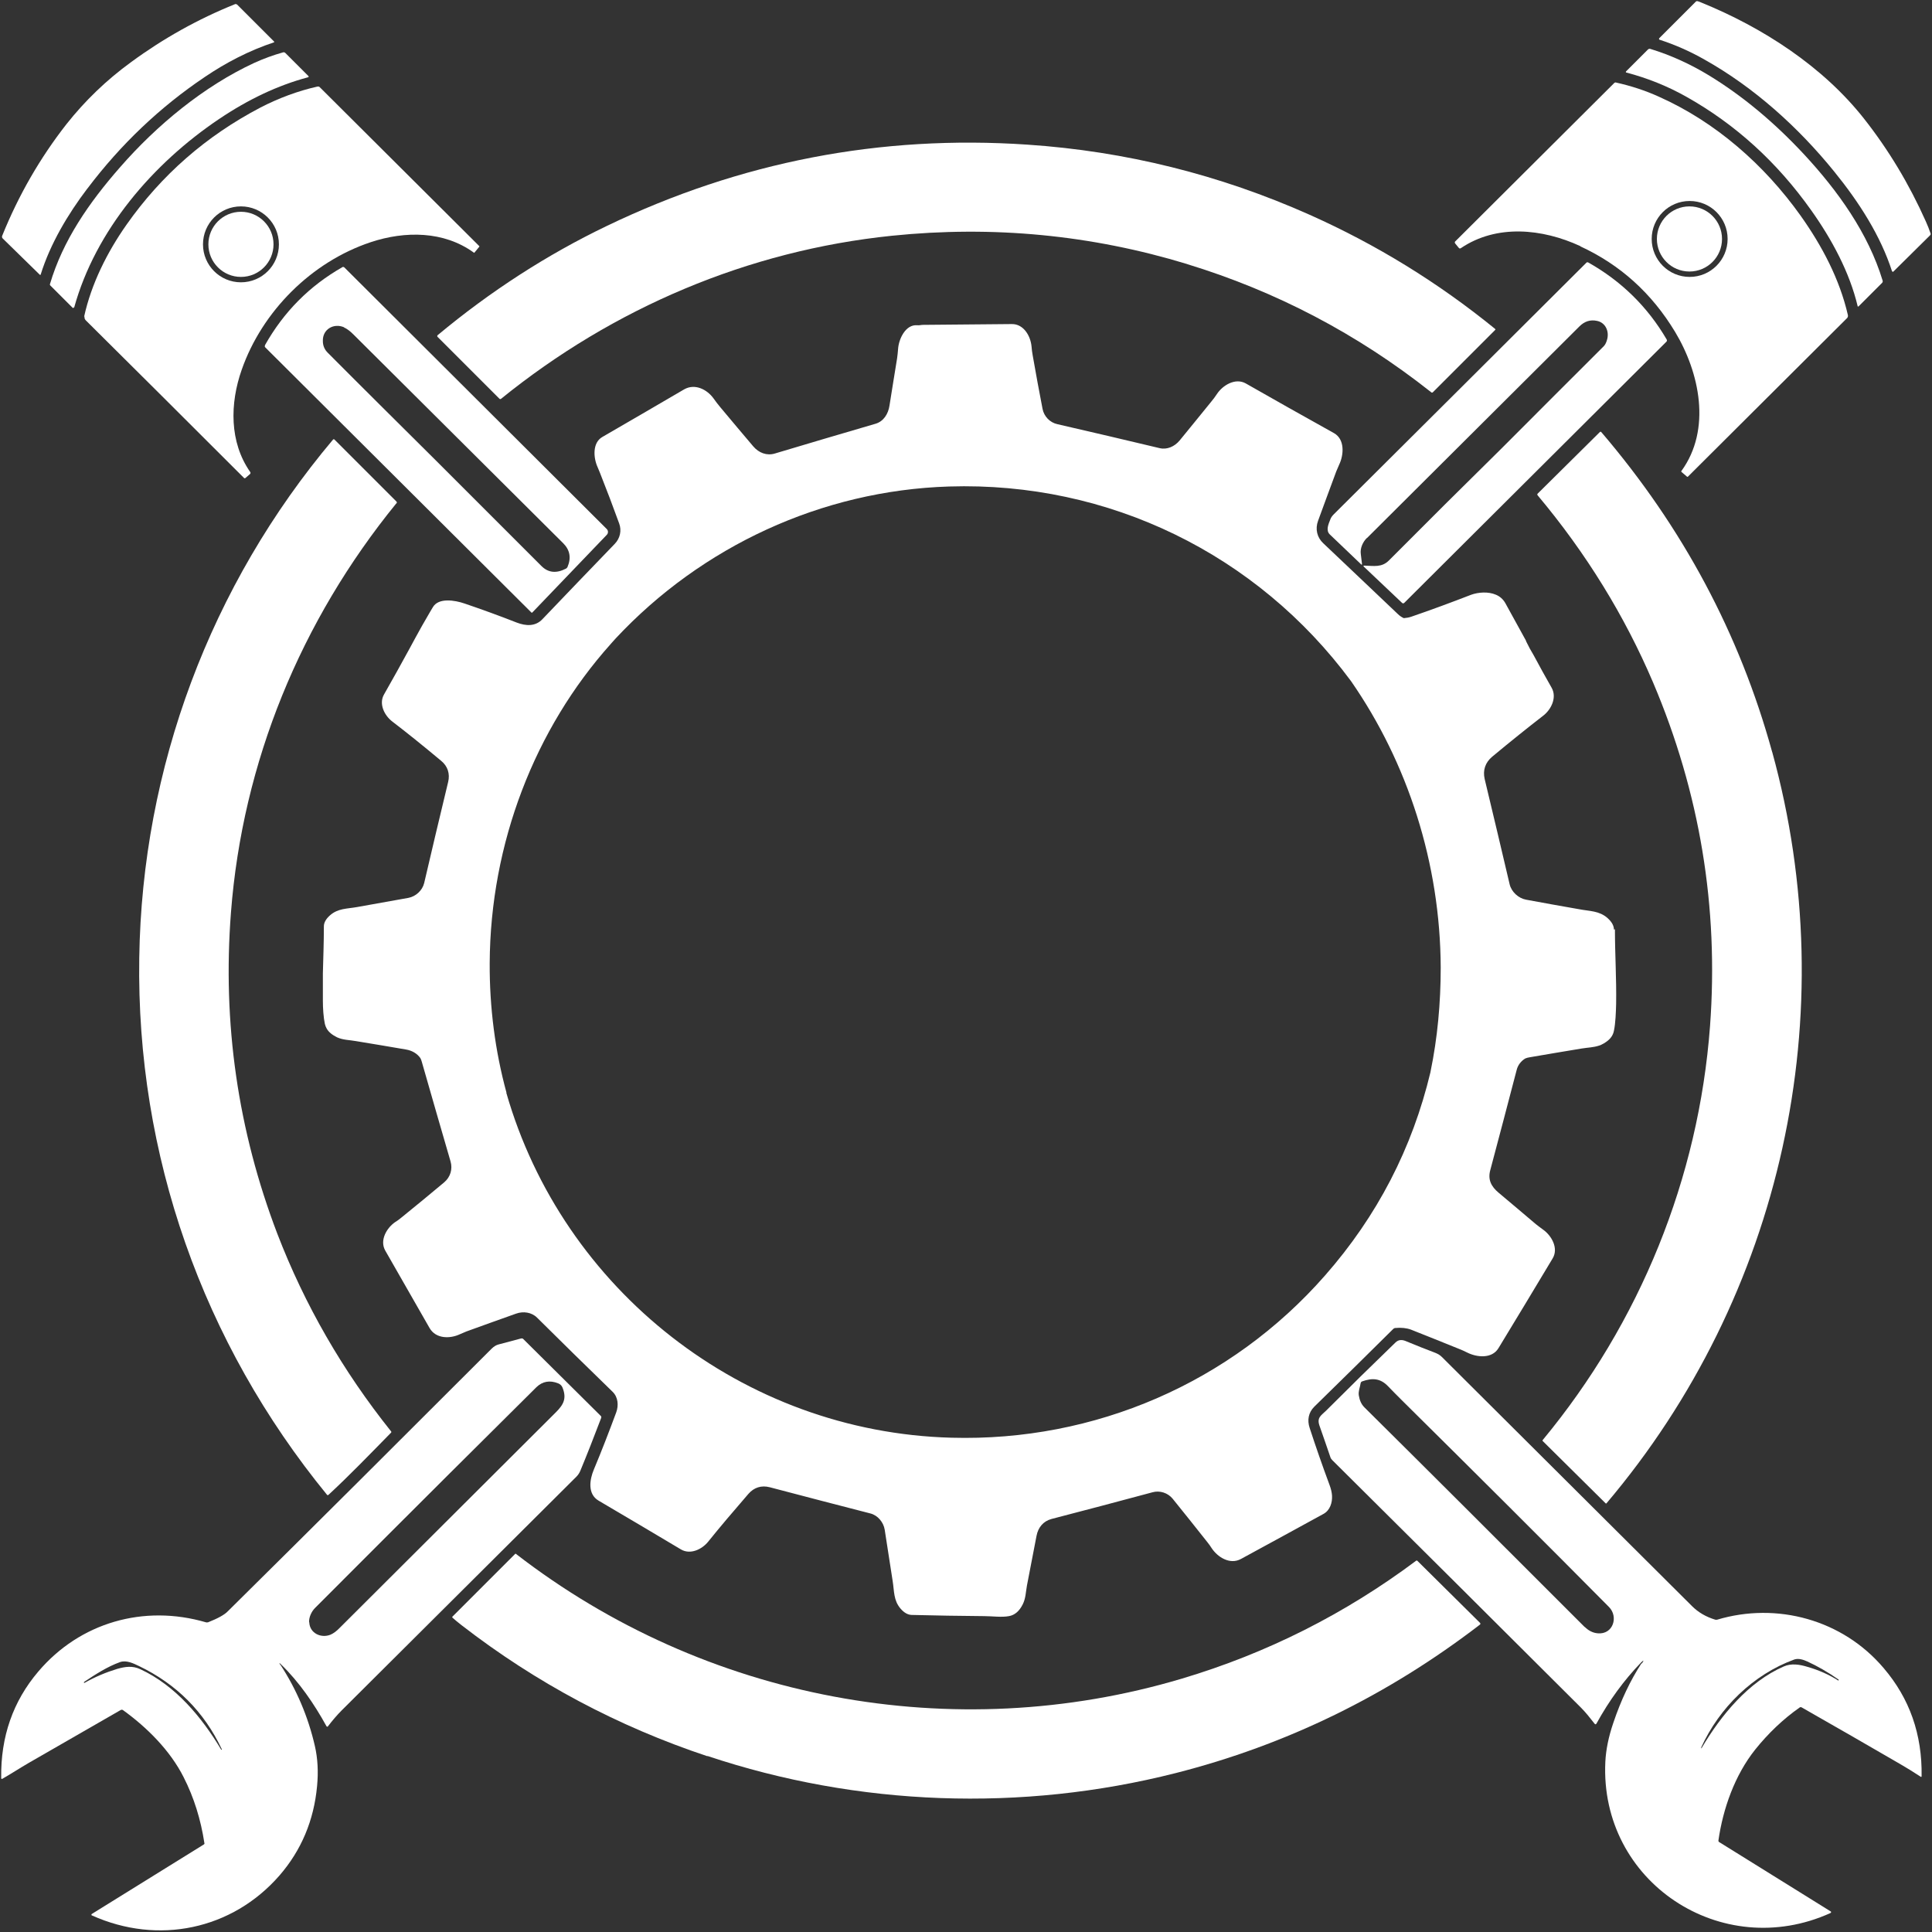 <svg xmlns="http://www.w3.org/2000/svg" id="Calque_1" data-name="Calque 1" viewBox="0 0 967 967"><rect x="0" y="0" width="967" height="967" fill="#333333" stroke="none"/><defs><style>      .cls-1 {        fill: #fff;        stroke-width: 0px;      }    </style></defs><path class="cls-1" d="M947,135.8c-5.7-17.7-16.4-34.5-29-50-18-22.2-40.1-42.1-64.9-56-7.2-4.1-14.7-7.4-22.4-9.9-.2,0-.4-.3-.3-.6,0,0,0-.1.1-.2l18.3-18.3c.2-.2.5-.3.9-.2.6.2,1.3.4,1.9.7,30.7,12.5,60.7,31.9,81.3,58,12.3,15.6,22.6,32.7,31,51.5.9,2,1.7,4,2.4,6.1.1.3,0,.6-.2.8l-18.4,18.2c-.2.2-.4.2-.6,0,0,0,0,0,0-.2Z"></path><path class="cls-1" d="M43.7,94.4c-9.8,12.9-18.6,27.8-23.3,42.9-.1.4-.3.4-.6.1L1.4,119.4c-.4-.4-.5-.9-.3-1.4,8.2-20.3,18.9-38.9,32.2-55.9,9.1-11.5,19.8-21.9,32.3-31,16.2-11.9,33.6-21.6,52-29,.4-.2.8,0,1.1.2l18.5,18.5c.1.1,0,.3,0,.4,0,0,0,0-.1,0-12.4,4.1-24.1,10.2-34.7,17.4-22.3,15-41.9,33.6-58.6,55.7Z"></path><path class="cls-1" d="M844,48.4c-9.4-5.3-19.4-9.3-30-12.1-.2,0-.3-.2-.2-.4,0,0,0-.1,0-.1l11-11c.3-.3.8-.5,1.3-.3,10.1,3.1,19.8,7.5,29.2,13.2,16.9,10.3,32.7,23.5,47.6,39.5,16.9,18.2,32.2,39.5,39.4,63.3.1.4,0,.7-.2,1l-11.9,11.9c-.1,0-.3,0-.4,0,0,0,0,0,0-.1-4-16.9-12.9-33.5-23.3-48.1-17.1-24.1-37.9-43-62.5-56.8Z"></path><path class="cls-1" d="M36.9,153.8c-.1.4-.3.5-.6.2l-11.1-11.1c-.2-.2-.3-.5-.2-.7,6.4-21.7,19.4-40.6,35.1-58.5,18.4-21.1,41.9-40.5,67.1-52.2,4.6-2.1,9.5-3.9,14.5-5.3.4-.1.8,0,1.1.3l11.5,11.5c.3.3.3.6-.2.7-15,4-29.8,11-44.5,20.9-33,22.2-61.8,55.6-72.5,94.4Z"></path><path class="cls-1" d="M791,123.2c-19-8.8-41.9-11.1-59.8,1-.4.3-.8.2-1.1-.2l-1.8-2.2c-.2-.3-.2-.7,0-.9l79.7-79.4c.2-.2.5-.3.8-.2,7.6,1.7,14.7,4,21.5,7.1,28.3,12.6,52.8,34.1,70.9,59.5,10.8,15.2,19.6,31.9,23.7,49.8.1.5,0,1.1-.4,1.5l-79.7,79.4c-.1.1-.3.1-.4,0l-2.8-2.4c-.1-.1-.2-.3,0-.5,15.1-20.8,9.1-49.2-3.2-69.6-11.7-19.4-27.5-33.6-47.4-42.8ZM864.7,119.6c0-10.5-8.5-19-19-19-10.5,0-19,8.5-19,19h0c0,10.5,8.5,19,19,19h0c10.5,0,19-8.5,19-19Z"></path><path class="cls-1" d="M42.1,158.5c3.6-16.4,11.5-32.2,21.2-46,17.5-24.9,39.8-44.4,67.1-58.7,8.9-4.6,18.7-8.3,28.6-10.5.4,0,.7,0,1,.3l79.8,79.5c.2.2.2.3,0,.5l-2.3,2.8c-.1.1-.3.2-.4,0-14.9-10.8-34.3-10.9-51.5-5.2-29.8,9.9-54.4,34.7-64.6,63.8-6,17-6.2,36.3,4.2,51.2.3.4.2.8-.1,1.1l-2.2,1.9c-.3.3-.6.2-.8,0-28.7-28.7-55.1-55-79.2-78.9-.5-.5-.7-1.2-.6-1.9ZM139.6,122.3c0-10.5-8.5-19-19-19h0c-10.5,0-19,8.5-19,19h0c0,10.5,8.5,19,19,19h0c10.5,0,19-8.5,19-19h0Z"></path><path class="cls-1" d="M594.3,132.2c-47.9-14.6-97.2-19.4-147.9-14.2-71.9,7.4-139.4,36.1-195.6,81.6-.2.2-.6.2-.8,0l-31-31c-.2-.2-.2-.6,0-.8,0,0,0,0,0,0,26.4-22,54.7-40.3,84.9-54.8,66.6-32,136.7-45.6,210.4-40.6,49,3.3,96.1,15,141.2,35.1,33.4,14.9,64.3,33.9,92.8,57.1.2.2.3.4,0,.6l-31.1,31.1c-.3.3-.6.3-.9,0-36.9-29.2-77.6-50.5-122.1-64.1Z"></path><circle class="cls-1" cx="845.6" cy="119.6" r="16.3"></circle><circle class="cls-1" cx="120.6" cy="122.3" r="16.3"></circle><path class="cls-1" d="M684.1,269.3c-2,2-3.4,5.1-3,8,.2,1.6.4,3.3.6,4.9,0,.5-.1.6-.5.2-5.4-5.2-10.6-10.1-15.6-14.9-2.1-2-.7-5.1.2-7.4.3-.9.9-1.8,1.7-2.6,42.2-42,84.4-84,126.5-126,.3-.3.6-.3,1-.1,16.5,9.3,29.6,22.1,39.2,38.5.2.4.2.9-.2,1.2l-131.1,130.6c-.4.4-.8.4-1.2,0l-19-18c-.4-.4-.4-.6.2-.6,4.7.1,8.7,1.1,12.4-2.7,18.6-18.7,37.3-37.3,56.3-56,.7-.7,1.4-1.4,2.1-2.1,16.3-16.3,32.6-32.7,49-49,.8-.8,1.4-2.1,1.8-3.8.9-4-1.1-8.1-5.2-8.9-3.3-.7-6.2.2-8.8,2.8-36.4,36.3-71.9,71.6-106.3,105.9Z"></path><path class="cls-1" d="M132.6,172.8c9.4-16.7,22.3-29.7,38.8-39.1.3-.2.6-.1.9.1l131.4,131c.8.8.8,2.1,0,2.9l-37.3,38.9c-.1.1-.3.1-.4,0,0,0,0,0,0,0l-133.2-132.7c-.3-.3-.4-.7-.1-1.1ZM172.2,163.8c-5.2-2.2-10.8,1-10.6,6.9,0,2.4.9,4.3,2.4,5.8,18.3,18.4,36.7,36.6,55,54.8.4.4.8.8,1.3,1.3,16.4,16.4,33.3,33.3,50.7,50.7,3.4,3.4,7.5,3.8,12.3,1.3.3-.2.5-.4.7-.7,2-4.6,1.3-8.6-2.1-12-32.3-32.1-70-69.7-105-104.5-1.7-1.7-3.3-2.9-4.7-3.5Z"></path><path class="cls-1" d="M807.8,465.3c0-2-1.1-3.9-3.2-5.8-4.2-3.7-9-3.4-14.1-4.4-9.2-1.6-18.1-3.2-26.7-4.8-3.8-.7-7.3-3.9-8.2-7.7-3.9-16.5-8-34.1-12.5-52.7-1-4.4.3-8.2,3.7-11.1,9.5-7.9,18-14.7,25.5-20.5,4.1-3.1,7.1-9.2,4.3-14.1-3.1-5.4-6-10.7-8.9-16.1-1.4-2.3-2.7-4.7-3.9-7.2,0,0,0-.1,0-.2-3.4-6.1-6.8-12.3-10.4-18.9-1.1-1.9-2.7-3.3-4.6-4.1h0c-3.9-1.7-8.9-1.3-12.5,0-9.8,3.8-19.8,7.5-30,11-1.2.4-2.4.6-3.7.7-1-.5-2-1.1-2.9-2-10.9-10.4-23.4-22.2-37.4-35.5-3.1-2.9-4.1-7.1-2.6-11.2,3-8.3,6.1-16.5,9.1-24.7.5-1.2,1-2.4,1.5-3.5,2.3-4.8,2.9-12.6-2.6-15.7-16-8.9-30.7-17.2-44.2-24.9-5.2-2.9-11.5.9-14.4,5.3-.9,1.4-1.9,2.7-2.9,3.9-5.8,7.1-11,13.6-15.8,19.4-2.5,3-6.3,4.7-10,3.8-17.2-4.1-34.2-8.1-51.2-12-3.7-.8-6.7-3.9-7.4-7.7-1.7-8.7-3.3-17.5-4.9-26.6-.3-1.6-.5-3.2-.6-4.6-.5-5.3-4-11.3-9.9-11.2-14.5.1-29.4.3-44.4.4-1,0-1.8.3-2.8.2-6-.6-9.4,7-9.7,11.9-.1,1.6-.3,3.1-.5,4.7-1.3,7.8-2.5,15.6-3.8,23.6-.6,4.1-2.9,7.9-7,9.1-17.3,5.1-34.2,10-50.4,14.9-4,1.2-8-.3-10.8-3.6-5-5.9-10.5-12.4-16.5-19.6-1.2-1.4-2.3-2.9-3.3-4.3-3.3-4.6-9.4-7.7-14.8-4.6-14,8.2-27.6,16.1-40.9,23.8-5.1,2.9-4.5,10.5-2.4,15.1.4,1,.8,1.9,1.2,2.9,3.4,8.6,6.6,17,9.6,25.3,1.3,3.5.5,7.4-2.2,10.2-12.5,12.9-24.5,25.5-36.2,37.7-3.5,3.7-8.2,3.5-12.9,1.7-8.9-3.5-17.5-6.6-26-9.5-4.9-1.7-13.2-3.1-16,1.9-.4.7-.8,1.3-1.2,2-1.3,2.3-2.7,4.7-4.1,7.1-2.2,3.9-4.3,7.8-6.3,11.5-4.2,7.7-8.4,15.3-12.8,23-2.7,4.7.2,10.5,4.1,13.5,7.2,5.5,15.4,12.1,24.5,19.7,3.3,2.7,4.5,6.5,3.5,10.6-4.3,17.8-8.3,34.7-12,50.6-.9,3.7-4.2,6.7-7.9,7.4-8.3,1.5-16.9,3-25.7,4.6-5,.9-9.6.6-13.6,4.2-2,1.8-3,3.6-3,5.5,0,7.9-.3,15.7-.5,23.6,0,1.4,0,2.8,0,4.1,0,3,0,6.2,0,9.4,0,3.8.3,8.5,1,11.7.2.8.5,1.6.9,2.3,1,1.8,2.8,3.2,5.2,4.4,3.1,1.4,6.2,1.3,9.5,1.9,8.5,1.4,16.9,2.8,25,4.2,3,.5,5.6,2,7.2,4.3.3.5.5,1.1.7,1.8,5.1,17.8,9.9,34.5,14.4,49.9,1.1,3.8,0,7.8-3.2,10.5-6.7,5.6-13.7,11.4-21,17.3-1.1.9-2.2,1.8-3.4,2.5-4.3,2.9-8,9.1-5.1,14.3,7.2,12.6,14.6,25.5,22.2,38.8,3.1,5.4,10.1,5.5,15.2,3.1,1.1-.5,2.2-.9,3.3-1.4,8.3-3,16.6-6,24.8-8.9,3.6-1.3,7.8-.7,10.5,2,11.8,11.7,24.4,24.1,37.8,37.1,2.8,2.7,3.1,6.9,1.8,10.4-3.6,9.7-7.3,19.3-11.2,28.6-2.1,5-3.2,12.2,2.4,15.5,14.2,8.3,27.9,16.5,41.2,24.4,4.7,2.8,10.5,0,13.6-3.8,5.7-7.1,12.5-15.1,20.2-24,2.8-3.2,6.5-4.4,10.7-3.3,17.7,4.7,34.5,9,50.3,13.1,3.7.9,6.6,4.4,7.2,8.1,1.3,8.3,2.6,16.9,4,25.8.8,5,.4,9.6,3.9,13.7,1.8,2.1,3.6,3.1,5.5,3.2,11.9.3,24.1.5,36.4.6,3.9,0,8.8.7,12.4,0,2.9-.5,5.2-2.5,6.9-5.9,1.5-3,1.5-6.1,2.1-9.4,1.6-8.5,3.2-16.8,4.8-24.9.8-4.2,3.4-7.3,7.4-8.4,17.4-4.5,34.3-9,50.7-13.4,3.6-1,7.6.3,10,3.2,5.6,6.9,11.4,14.2,17.5,21.9.7.9,1.4,1.8,2,2.8,3,4.6,9.2,8.5,14.7,5.5,15.6-8.5,29.4-16,41.4-22.6,3.2-1.8,4.4-5.6,4.2-9.1-.1-1.6-.5-3.4-1.3-5.5-3.6-9.7-6.9-19.2-9.9-28.4-1.3-3.9-.6-7.7,2.3-10.6,13.4-13.1,26.6-26.1,39.6-39,.2-.2.5-.3.8-.4,3.2-.3,5.8,0,8,.8,7.5,3,15.4,6.1,23.7,9.5,1.6.6,3.1,1.3,4.5,2,4.8,2.4,12.3,3.2,15.6-2.2,8.7-14.3,17.7-29.2,27.1-44.9,3.1-5.1-.5-11.4-4.7-14.4-1.3-.9-2.5-1.9-3.7-2.8-6.1-5.2-12.3-10.4-18.6-15.7-3.7-3.1-5.5-6.5-4.2-11.3,4.5-16.9,8.9-33.6,13.2-50.1.6-2.5,2.2-4.5,4.3-5.8.7-.3,1.5-.5,2.2-.6,8.5-1.5,17.2-2.9,26.1-4.4,3-.5,5.9-.5,8.8-1.5,0,0,0,0,0,0,.3-.1.7-.2,1-.4.9-.4,1.7-.9,2.4-1.4,0,0,0,0,0,0,2.2-1.5,3.5-3.4,3.9-5.6.8-3.7,1-9.4,1.1-13.5.2-12.8-.6-24.9-.6-37.3ZM716,536.5c-9.1,38.2-26.7,72.2-52.8,101.9-47.1,53.7-115.3,83.2-187,81.2-104.5-2.8-194.6-74.2-222.8-172.7h.1c-5.7-20.9-8.5-42.7-8.4-64.8.3-60,22.6-117.4,60.6-159.8.2-.3.5-.5.7-.8.6-.7,1.2-1.3,1.8-2,43-46,103-74,166.8-76,80-2.5,154.2,33.9,201.2,97.4,28.4,40.9,44.7,91.2,44.9,143.4,0,17.7-1.6,35.2-5.1,52.1Z"></path><path class="cls-1" d="M887,376.3c36.2,131.1,5.1,272.2-82.9,376.1-.2.2-.3.2-.5,0l-31.4-31.1c-.2-.2-.2-.4,0-.6,48.6-58.7,78-130.9,83.7-207.1,4.4-59.6-5.1-116.9-28.5-172-14.2-33.3-33.4-64.6-57.8-93.7-.2-.3-.2-.6,0-.8l31.1-30.8c.3-.3.6-.3.8,0,40.7,47.6,69.2,100.9,85.5,160.1Z"></path><path class="cls-1" d="M198.4,251.9c-47.9,58.8-77,129.6-82.8,204.8-4.3,55.6,3.5,109.2,23.2,160.8,13.7,35.6,32.7,68.6,57,99,.1.1.1.3,0,.5-10.8,11-21.1,21.7-31.4,31.2-.3.2-.5.2-.7,0-62.3-76.2-95.5-170.2-94-268.7,1.4-95.2,35.6-186.6,97-259.5.2-.2.5-.2.7,0,0,0,0,0,0,0l31,31c.3.3.3.7,0,1Z"></path><path class="cls-1" d="M140.4,833.3c8,12.3,13.8,25.8,17.2,40.6,1.4,6.1,1.8,12.8,1.1,20.1-1.6,17.2-7.9,32.1-18.8,44.7-23.7,27.2-60.8,34.9-93.9,20-.2,0-.3-.3-.2-.5,0,0,0-.1.1-.2l56.1-34.8c.3-.2.4-.4.3-.7-1.8-11.8-5.2-22.8-10.4-33-6.7-13.3-18.3-24.9-30.4-33.6-.3-.2-.7-.2-1.1,0-15.6,9-30.9,17.8-45.9,26.4-4.5,2.6-8.9,5.5-13.3,8-.4.2-.6.1-.6-.4-.3-20.6,5.9-38.4,18.6-53.3,20.8-24.5,52.8-33.7,83.9-24.6.3.1.7,0,1,0,4.8-1.9,8.2-3.7,10-5.6,44.3-43.8,88.5-87.9,131.9-131.3,1.2-1.2,2.4-1.9,3.6-2.2,3.8-1,7.6-2,11.3-3,.3,0,.7,0,.9.2l38.9,38.6c.3.3.3.6.2,1-3.6,9.5-7.1,18.4-10.5,26.6-.5,1.1-1.1,2-1.9,2.8-39.8,39.6-78.9,78.6-117.5,117-2.3,2.3-4.6,5-6.9,8-.1.2-.4.2-.6,0,0,0,0,0-.1-.1-6.1-11.1-13.7-22.2-22.8-31-.9-.9-1-.8-.3.3ZM154.8,812c.2,5.4,5.8,8.1,10.6,6.2,1.4-.6,3-1.7,4.8-3.6,35.9-35.8,72.1-71.9,108-107.7,3.8-3.8,5.6-6.9,3.3-12.5-.4-.9-1.1-1.6-2.1-2-4.2-1.7-7.9-1-10.9,1.9-21.2,21-58.2,57.8-110.8,110.5-1.8,1.8-3.1,4.6-3,7.2ZM42.1,842c-.1,0-.2.2,0,.3h0c0,0,.1,0,.2,0,5.3-3,10.8-5.3,16.4-7,3.9-1.1,7.6-1.7,11.6.2,17.6,8.2,30.7,24,40.4,40.2,0,.1.2.2.3,0h0c.1,0,.1-.1,0-.2-8.8-18.7-22.7-32.6-41.4-41.6-2.7-1.3-6.3-3.1-9.5-2-6.4,2.3-12.4,6.2-18.1,10Z"></path><path class="cls-1" d="M821.8,832.6c1.1-1.7,1-1.9-.5-.4-8.4,8.7-15.8,18.8-22.2,30.4-.3.6-.7.6-1.1,0-2.1-2.7-4.3-5.5-6.8-8-41.4-41.3-82.8-82.5-124.3-123.7-.4-.4-.8-.9-1-1.5-1.6-4.8-3.5-10.1-5.5-15.9-1.4-4.1,1-5.1,3.4-7.5,11.6-11.6,23.1-22.9,34.6-34,1.7-1.7,3.6-1.5,5.6-.6,5,2.1,9.9,4,14.6,5.8,1.2.5,2.2,1.1,3.1,2,42.7,42.5,84.4,84.1,125.2,124.7,3.1,3.1,7,5.4,11.7,6.8.3,0,.6,0,.8,0,30-9,62.9,0,83.4,24.2,13,15.2,19.3,33.2,19,54,0,.5-.2.6-.6.3-3.5-2.3-6.9-4.4-10.2-6.3-15.1-8.8-31.5-18.2-49.2-28.3-.3-.2-.7-.2-1,0-8.4,5.9-15.8,13-22.3,21.1-10.2,12.8-16.1,29.5-18.4,45.5,0,.3,0,.6.4.8l55.8,34.7c.2.1.3.4.1.6,0,0-.1.1-.2.2-54.5,24.7-115.6-15.5-112.7-75.7.3-6,1.6-12.5,4-19.5,3.8-11.3,8.5-21.2,14.1-29.8ZM793.2,814.3c1.8,1.8,4,3,6.5,3.2,7.7.7,10.5-8.3,5.6-13.2-31.8-32.1-66.4-66.6-103.8-103.6-2.5-2.5-4.7-4.7-6.7-6.8-3.9-4.1-7.9-4.3-13-2.5-.5.2-.7.5-.8,1-.3,2-1.2,3.9-.9,6,.4,2.5,1.3,4.5,2.8,6,31.7,31.4,68.4,68.1,110.3,110ZM920.3,840.7c-5.4-3.8-10.7-6.8-15.7-9.1-2-.9-4.4-1.7-6.5-1-20.6,7.5-37.6,24.2-46.6,44,0,0,0,.2,0,.3,0,.3.1.3.2,0,9.7-16.4,23.4-33.1,41.1-40.8,3.8-1.7,8-1,11.9.2,5.6,1.6,10.8,3.9,15.5,6.9,0,0,0,0,0,0v-.2c.2-.1.2-.2,0-.3Z"></path><path class="cls-1" d="M354,879c-44.7-14.9-85.7-36.7-122.9-65.5-1.9-1.5-3.4-2.7-4.6-3.8-.2-.2-.2-.4,0-.6l31.3-31.3c.2-.2.3-.2.5,0,94.4,73,218.7,96.5,333.2,62.4,42.6-12.7,81.7-32.4,117.4-59.1.1,0,.3,0,.4,0l31.5,31.2c.2.2.2.6,0,.8,0,0,0,0,0,0-46.2,35.5-97,60.3-152.5,74.4-76.9,19.5-158.8,16.6-234.2-8.6Z"></path></svg>